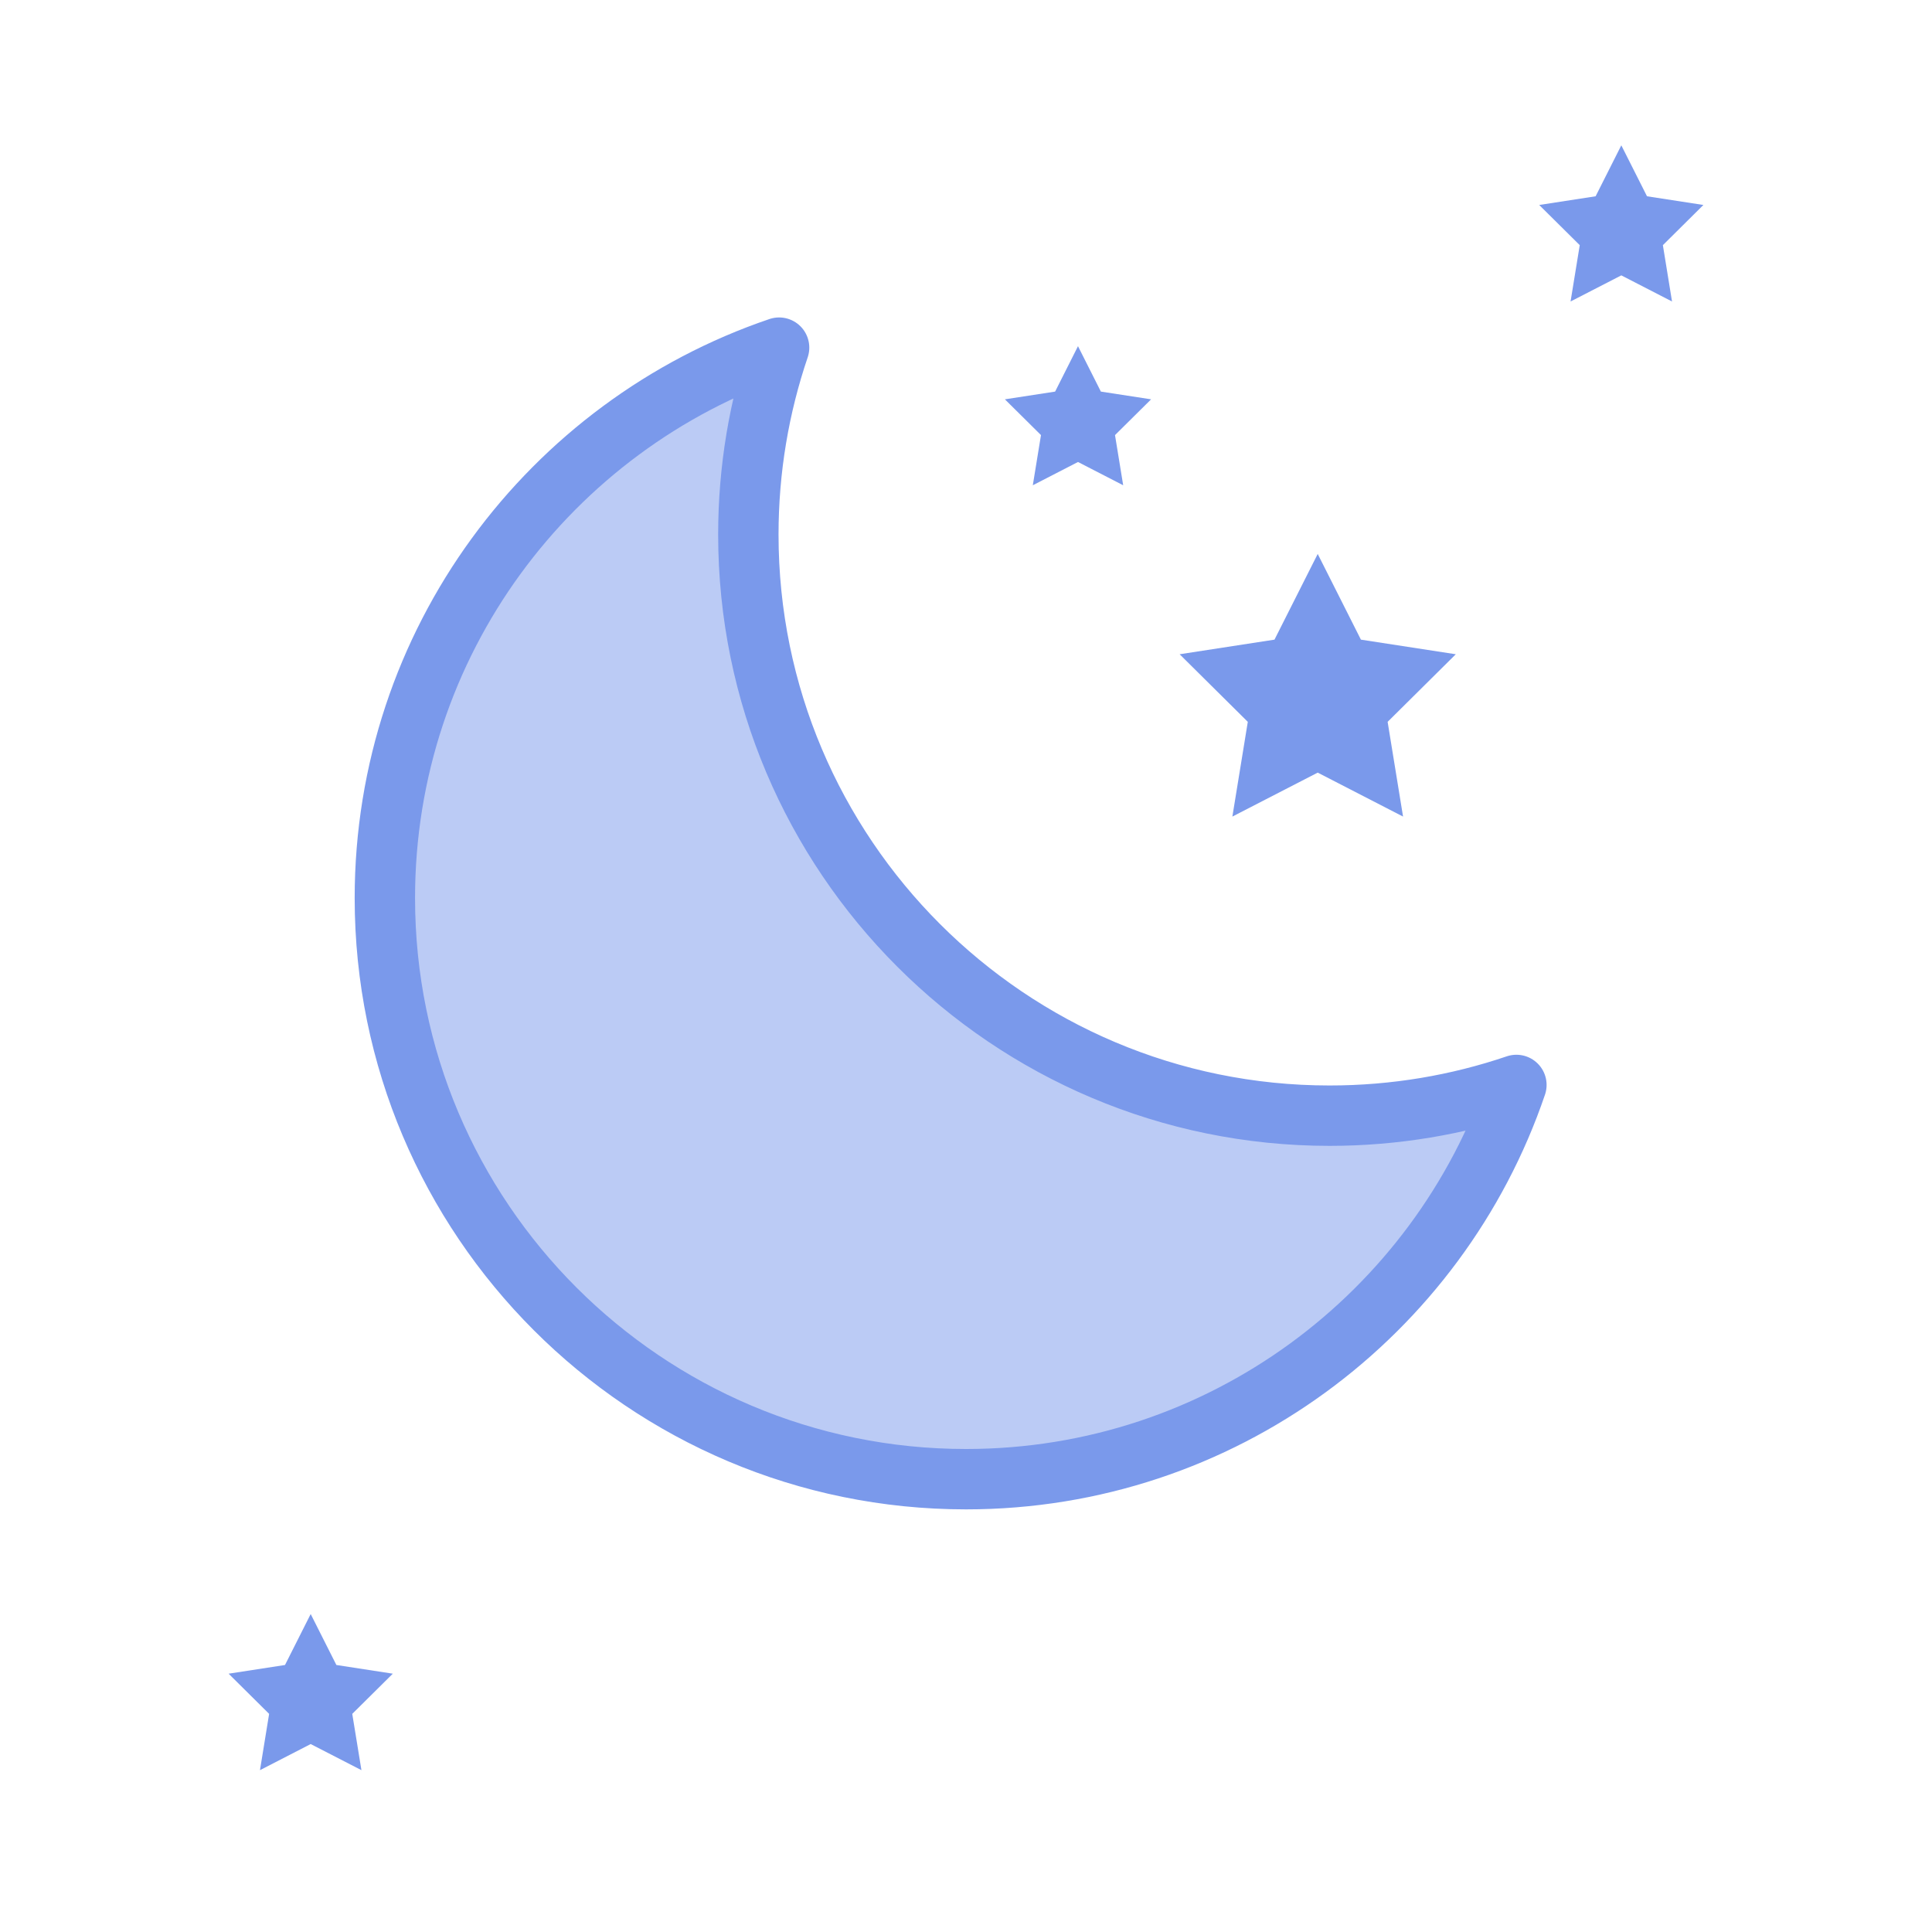 <?xml version="1.0" encoding="UTF-8" standalone="no"?><!DOCTYPE svg PUBLIC "-//W3C//DTD SVG 1.1//EN" "http://www.w3.org/Graphics/SVG/1.1/DTD/svg11.dtd"><svg width="100%" height="100%" viewBox="0 0 64 64" version="1.1" xmlns="http://www.w3.org/2000/svg" xmlns:xlink="http://www.w3.org/1999/xlink" xml:space="preserve" xmlns:serif="http://www.serif.com/" style="fill-rule:evenodd;clip-rule:evenodd;stroke-linejoin:round;stroke-miterlimit:1.5;"><rect id="icon-m-weather-n000-dark" x="0" y="0" width="64" height="64" style="fill:none;"/><path d="M25.809,11.516c-0.66,1.943 -1.019,4.026 -1.019,6.191c0,10.625 8.627,19.251 19.252,19.251c2.165,0 4.247,-0.358 6.191,-1.018c-2.581,7.591 -9.773,13.06 -18.233,13.06c-10.625,0 -19.251,-8.626 -19.251,-19.251c0,-8.46 5.468,-15.653 13.06,-18.233Z" style="fill:#bbcbf5;stroke:#7a99eb;stroke-width:2px;"/><path d="M43.651,18.35l1.431,2.839l3.143,0.484l-2.258,2.239l0.511,3.138l-2.827,-1.456l-2.827,1.456l0.511,-3.138l-2.258,-2.239l3.142,-0.484l1.432,-2.839Z" style="fill:#7a99eb;"/><path d="M53.708,4.814l0.851,1.688l1.868,0.288l-1.342,1.331l0.303,1.866l-1.68,-0.865l-1.681,0.865l0.304,-1.866l-1.343,-1.331l1.869,-0.288l0.851,-1.688Z" style="fill:#7a99eb;"/><path d="M35.71,11.468l0.758,1.504l1.664,0.256l-1.196,1.185l0.271,1.662l-1.497,-0.771l-1.497,0.771l0.271,-1.662l-1.196,-1.185l1.664,-0.256l0.758,-1.504Z" style="fill:#7a99eb;"/><path d="M10.292,53.467l0.851,1.688l1.869,0.288l-1.343,1.331l0.304,1.865l-1.681,-0.865l-1.68,0.865l0.303,-1.865l-1.342,-1.331l1.868,-0.288l0.851,-1.688Z" style="fill:#7a99eb;"/></svg>